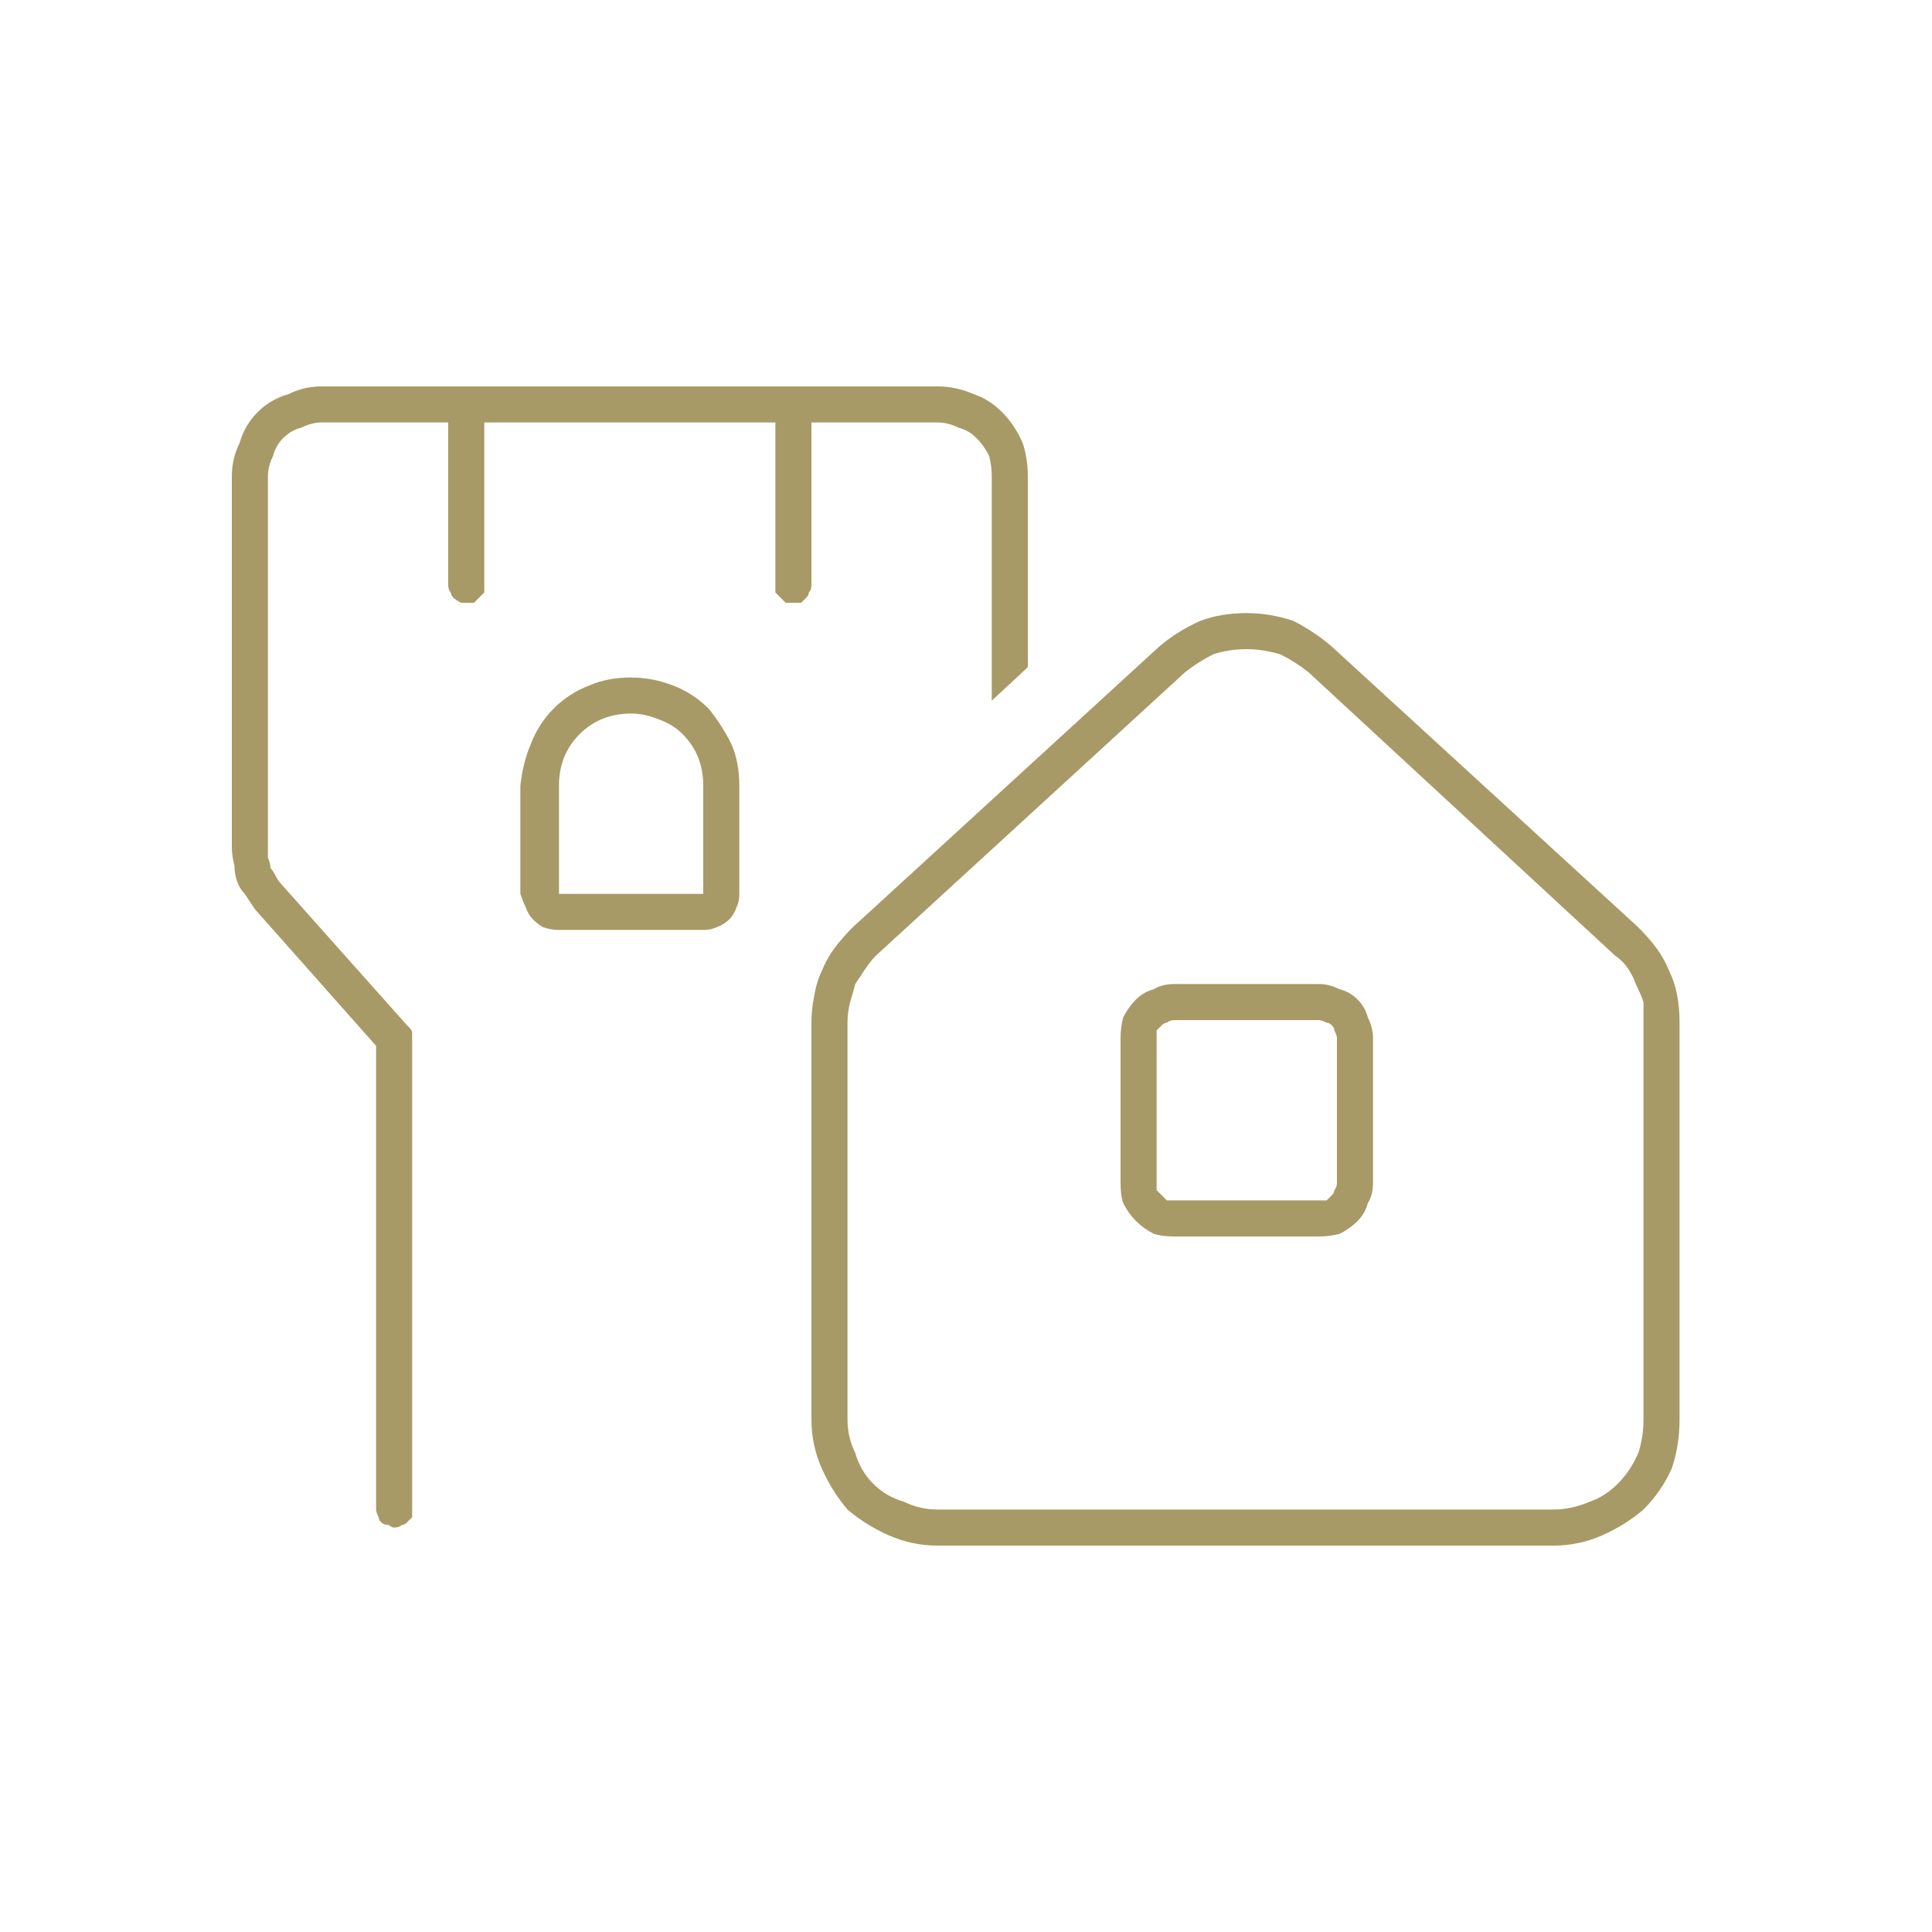 <svg version="1.2" xmlns="http://www.w3.org/2000/svg" viewBox="0 0 75 75" width="75" height="75">
	<title>outdoor_roof_terrace-svg</title>
	<style>
		.s0 { fill: #a79a66 } 
	</style>
	<path id="Outdoor_roof_terrace" fill-rule="evenodd" class="s0" d="m31.6 38.7q0.1-0.6 0.3-1 0.2-0.5 0.5-0.9 0.3-0.4 0.7-0.8l11.9-10.9q0.7-0.6 1.6-1 0.8-0.3 1.8-0.3 0.9 0 1.8 0.3 0.8 0.4 1.5 1l11.9 10.9q0.4 0.4 0.7 0.8 0.3 0.4 0.5 0.9 0.2 0.4 0.3 0.9 0.1 0.5 0.1 1.1v15.4q0 1-0.3 1.9-0.4 0.9-1.1 1.6-0.7 0.6-1.6 1-0.9 0.4-1.9 0.4h-23.9q-1 0-1.9-0.4-0.9-0.4-1.6-1-0.6-0.7-1-1.6-0.4-0.9-0.4-1.9v-15.4q0-0.5 0.1-1zm1.6 17.7q0.2 0.7 0.7 1.2 0.5 0.5 1.2 0.7 0.6 0.3 1.3 0.3h23.9q0.7 0 1.4-0.3 0.6-0.2 1.1-0.7 0.5-0.5 0.8-1.2 0.2-0.6 0.2-1.3v-15.4q0-0.4 0-0.8-0.1-0.3-0.3-0.7-0.1-0.3-0.3-0.6-0.2-0.3-0.5-0.5l-11.9-11q-0.5-0.4-1.1-0.7-0.7-0.2-1.3-0.2-0.7 0-1.3 0.2-0.6 0.3-1.1 0.7l-12 11q-0.2 0.2-0.4 0.5-0.2 0.3-0.4 0.6-0.1 0.4-0.2 0.7-0.1 0.4-0.1 0.8v15.4q0 0.7 0.3 1.3zm10.4-16.9q0.2-0.4 0.5-0.7 0.3-0.3 0.7-0.4 0.3-0.2 0.8-0.2h5.6q0.4 0 0.8 0.2 0.4 0.1 0.7 0.4 0.3 0.3 0.4 0.7 0.2 0.4 0.2 0.8v5.6q0 0.5-0.2 0.8-0.1 0.4-0.4 0.7-0.3 0.3-0.7 0.5-0.4 0.1-0.8 0.1h-5.6q-0.5 0-0.8-0.1-0.4-0.2-0.7-0.5-0.3-0.3-0.5-0.7-0.1-0.3-0.1-0.8v-5.6q0-0.4 0.1-0.8zm1.7 0.2q-0.1 0-0.2 0.1-0.1 0.1-0.2 0.2 0 0.2 0 0.3v5.6q0 0.2 0 0.3 0.1 0.1 0.2 0.2 0.1 0.1 0.2 0.2 0.1 0 0.3 0h5.6q0.1 0 0.3 0 0.1-0.1 0.2-0.2 0.1-0.1 0.1-0.2 0.1-0.1 0.1-0.3v-5.6q0-0.1-0.1-0.3 0-0.1-0.1-0.2-0.1-0.1-0.2-0.1-0.2-0.1-0.3-0.1h-5.6q-0.2 0-0.3 0.1zm-34.9-6.8q0 0.2 0 0.4 0.1 0.2 0.1 0.4 0.1 0.1 0.2 0.3 0.1 0.2 0.2 0.3l4.9 5.5q0.1 0.1 0.1 0.1 0.1 0.1 0.1 0.2 0 0 0 0.1 0 0 0 0.1v18.3q0 0.1 0 0.3-0.1 0.1-0.2 0.2-0.1 0.1-0.2 0.1-0.1 0.1-0.3 0.1-0.1 0-0.2-0.1-0.2 0-0.3-0.1-0.1-0.1-0.1-0.2-0.1-0.2-0.1-0.3v-18l-4.7-5.3q-0.2-0.3-0.4-0.6-0.2-0.2-0.3-0.5-0.1-0.3-0.1-0.6-0.1-0.4-0.1-0.7v-14.4q0-0.7 0.3-1.3 0.2-0.7 0.7-1.2 0.5-0.5 1.2-0.7 0.6-0.3 1.3-0.3h23.9q0.7 0 1.4 0.3 0.6 0.2 1.1 0.7 0.5 0.5 0.8 1.2 0.2 0.6 0.2 1.3v7.4l-1.4 1.3v-8.7q0-0.4-0.1-0.8-0.2-0.4-0.5-0.7-0.3-0.3-0.7-0.4-0.4-0.2-0.8-0.2h-4.9v6.3q0 0.2-0.1 0.3 0 0.1-0.1 0.2-0.1 0.1-0.2 0.2-0.2 0-0.3 0-0.2 0-0.3 0-0.1-0.1-0.2-0.2-0.1-0.1-0.2-0.2 0-0.1 0-0.3v-6.3h-11.3v6.3q0 0.2 0 0.3-0.1 0.1-0.2 0.2-0.1 0.1-0.2 0.2-0.1 0-0.3 0-0.1 0-0.2 0-0.2-0.1-0.3-0.2-0.1-0.1-0.1-0.2-0.1-0.1-0.1-0.3v-6.3h-4.9q-0.4 0-0.8 0.2-0.4 0.1-0.7 0.4-0.3 0.3-0.4 0.7-0.2 0.4-0.2 0.8c0 0 0 14.4 0 14.4zm15.7-6.3q0.8 0.3 1.4 0.9 0.5 0.6 0.9 1.4 0.3 0.7 0.3 1.6v4.2q0 0.3-0.1 0.5-0.1 0.3-0.3 0.5-0.2 0.2-0.5 0.3-0.2 0.1-0.5 0.1h-5.6q-0.3 0-0.6-0.1-0.2-0.1-0.4-0.3-0.2-0.2-0.3-0.5-0.1-0.2-0.2-0.5v-4.2q0.1-0.9 0.4-1.6 0.3-0.8 0.9-1.4 0.6-0.6 1.4-0.9 0.7-0.3 1.6-0.3 0.8 0 1.6 0.3zm1.2 3.9q0-0.6-0.2-1.1-0.2-0.5-0.6-0.9-0.4-0.4-1-0.6-0.5-0.2-1-0.2-0.6 0-1.1 0.2-0.5 0.2-0.9 0.6-0.4 0.4-0.6 0.9-0.2 0.5-0.2 1.1v4.2h5.6z"/>
</svg>